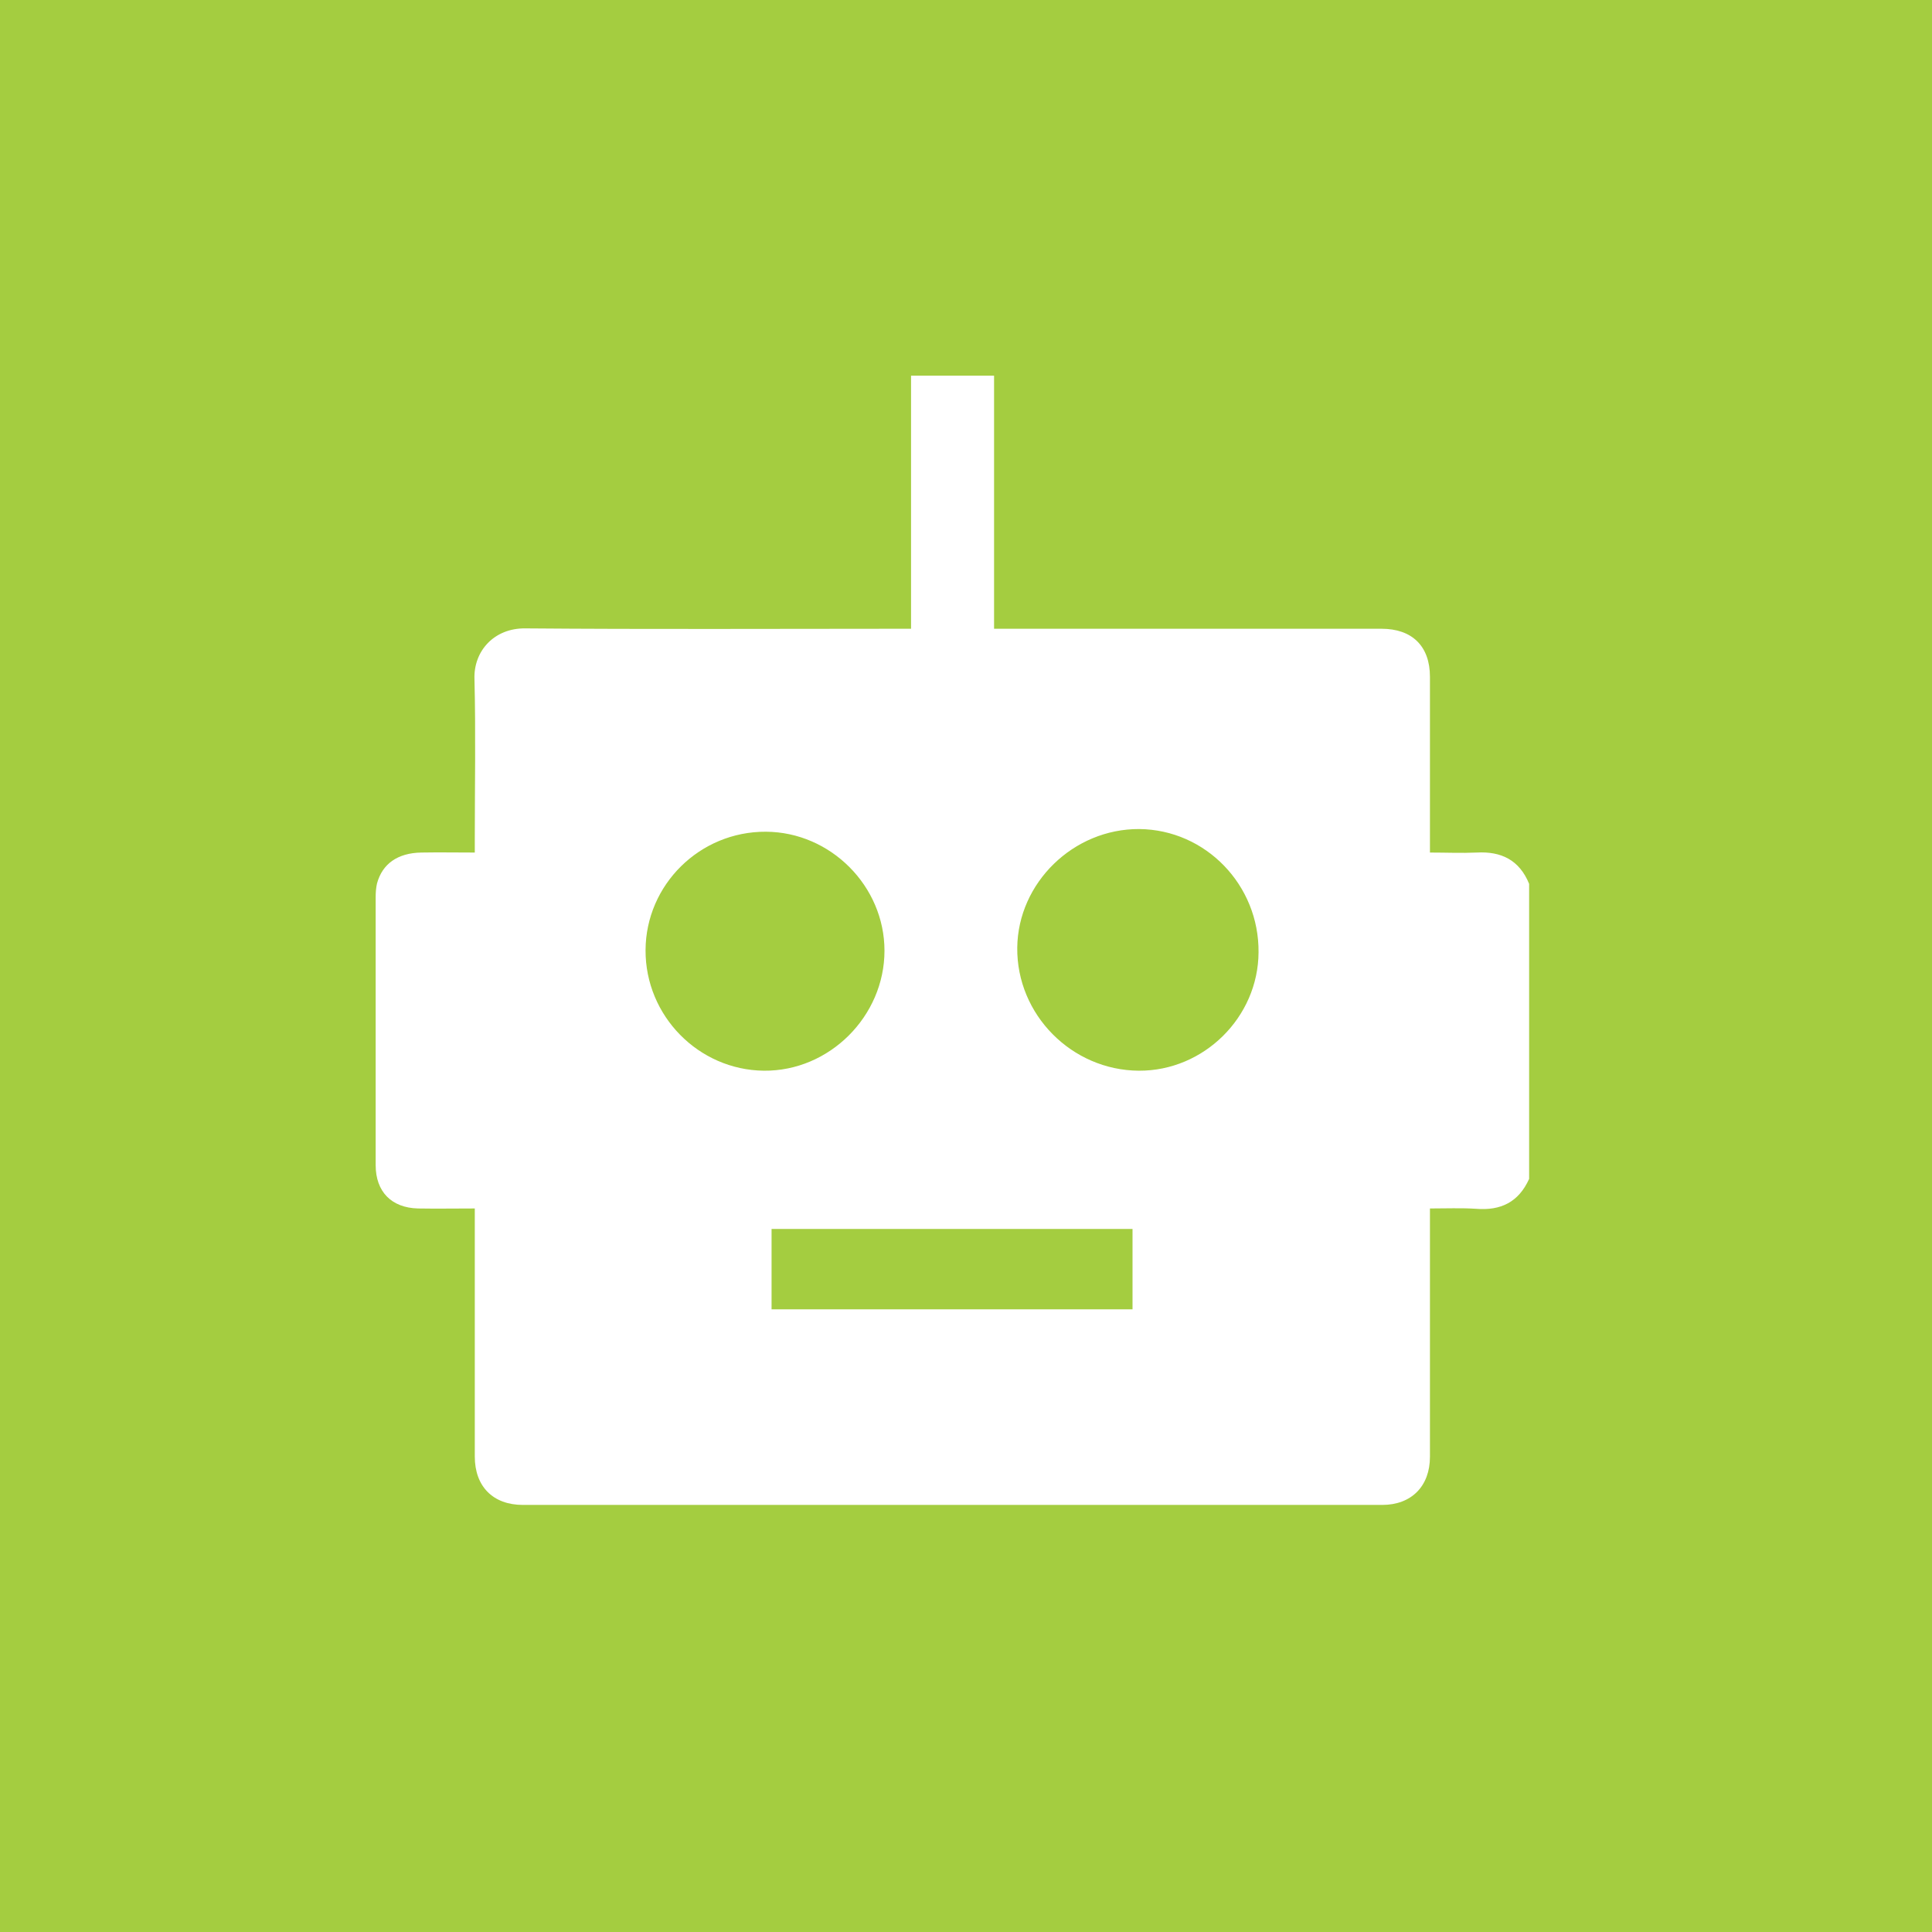 <svg width="36" height="36" viewBox="0 0 36 36" fill="none" xmlns="http://www.w3.org/2000/svg">
<rect width="36" height="36" fill="#A4CD40"/>
<path d="M28.493 16.469C28.493 18.304 28.493 20.139 28.493 21.967C28.298 22.399 27.966 22.562 27.503 22.524C27.228 22.506 26.946 22.518 26.645 22.518C26.645 22.618 26.645 22.7 26.645 22.781C26.645 24.234 26.645 25.693 26.645 27.146C26.645 27.691 26.301 28.042 25.756 28.042C20.42 28.042 15.079 28.042 9.743 28.042C9.186 28.042 8.847 27.697 8.847 27.14C8.847 25.687 8.847 24.228 8.847 22.775C8.847 22.694 8.847 22.612 8.847 22.518C8.472 22.518 8.133 22.524 7.789 22.518C7.294 22.506 7 22.205 7 21.71C7 20.045 7 18.379 7 16.713C7 16.632 7.006 16.544 7.025 16.462C7.125 16.093 7.413 15.893 7.852 15.886C8.177 15.88 8.503 15.886 8.847 15.886C8.847 15.786 8.847 15.711 8.847 15.636C8.847 14.64 8.866 13.651 8.841 12.655C8.822 12.135 9.204 11.703 9.787 11.709C12.098 11.728 14.402 11.716 16.713 11.716C16.794 11.716 16.876 11.716 16.976 11.716C16.976 10.125 16.976 8.566 16.976 7C17.496 7 17.997 7 18.523 7C18.523 8.572 18.523 10.137 18.523 11.716C18.636 11.716 18.717 11.716 18.798 11.716C21.116 11.716 23.433 11.716 25.743 11.716C26.313 11.716 26.645 12.041 26.645 12.611C26.645 13.626 26.645 14.64 26.645 15.655C26.645 15.73 26.645 15.805 26.645 15.886C26.952 15.886 27.234 15.899 27.516 15.886C27.973 15.861 28.311 16.024 28.493 16.469ZM21.228 15.448C20.001 15.442 18.968 16.45 18.955 17.659C18.942 18.905 19.969 19.944 21.222 19.951C22.431 19.957 23.445 18.955 23.451 17.746C23.464 16.494 22.468 15.46 21.228 15.448ZM14.271 15.498C13.037 15.492 12.035 16.488 12.029 17.703C12.023 18.93 13.018 19.938 14.233 19.951C15.454 19.963 16.481 18.936 16.481 17.715C16.481 16.513 15.479 15.504 14.271 15.498ZM21.103 24.397C21.103 23.883 21.103 23.395 21.103 22.9C18.849 22.9 16.619 22.9 14.377 22.9C14.377 23.407 14.377 23.896 14.377 24.397C16.625 24.397 18.861 24.397 21.103 24.397Z" fill="white"/>
</svg>
